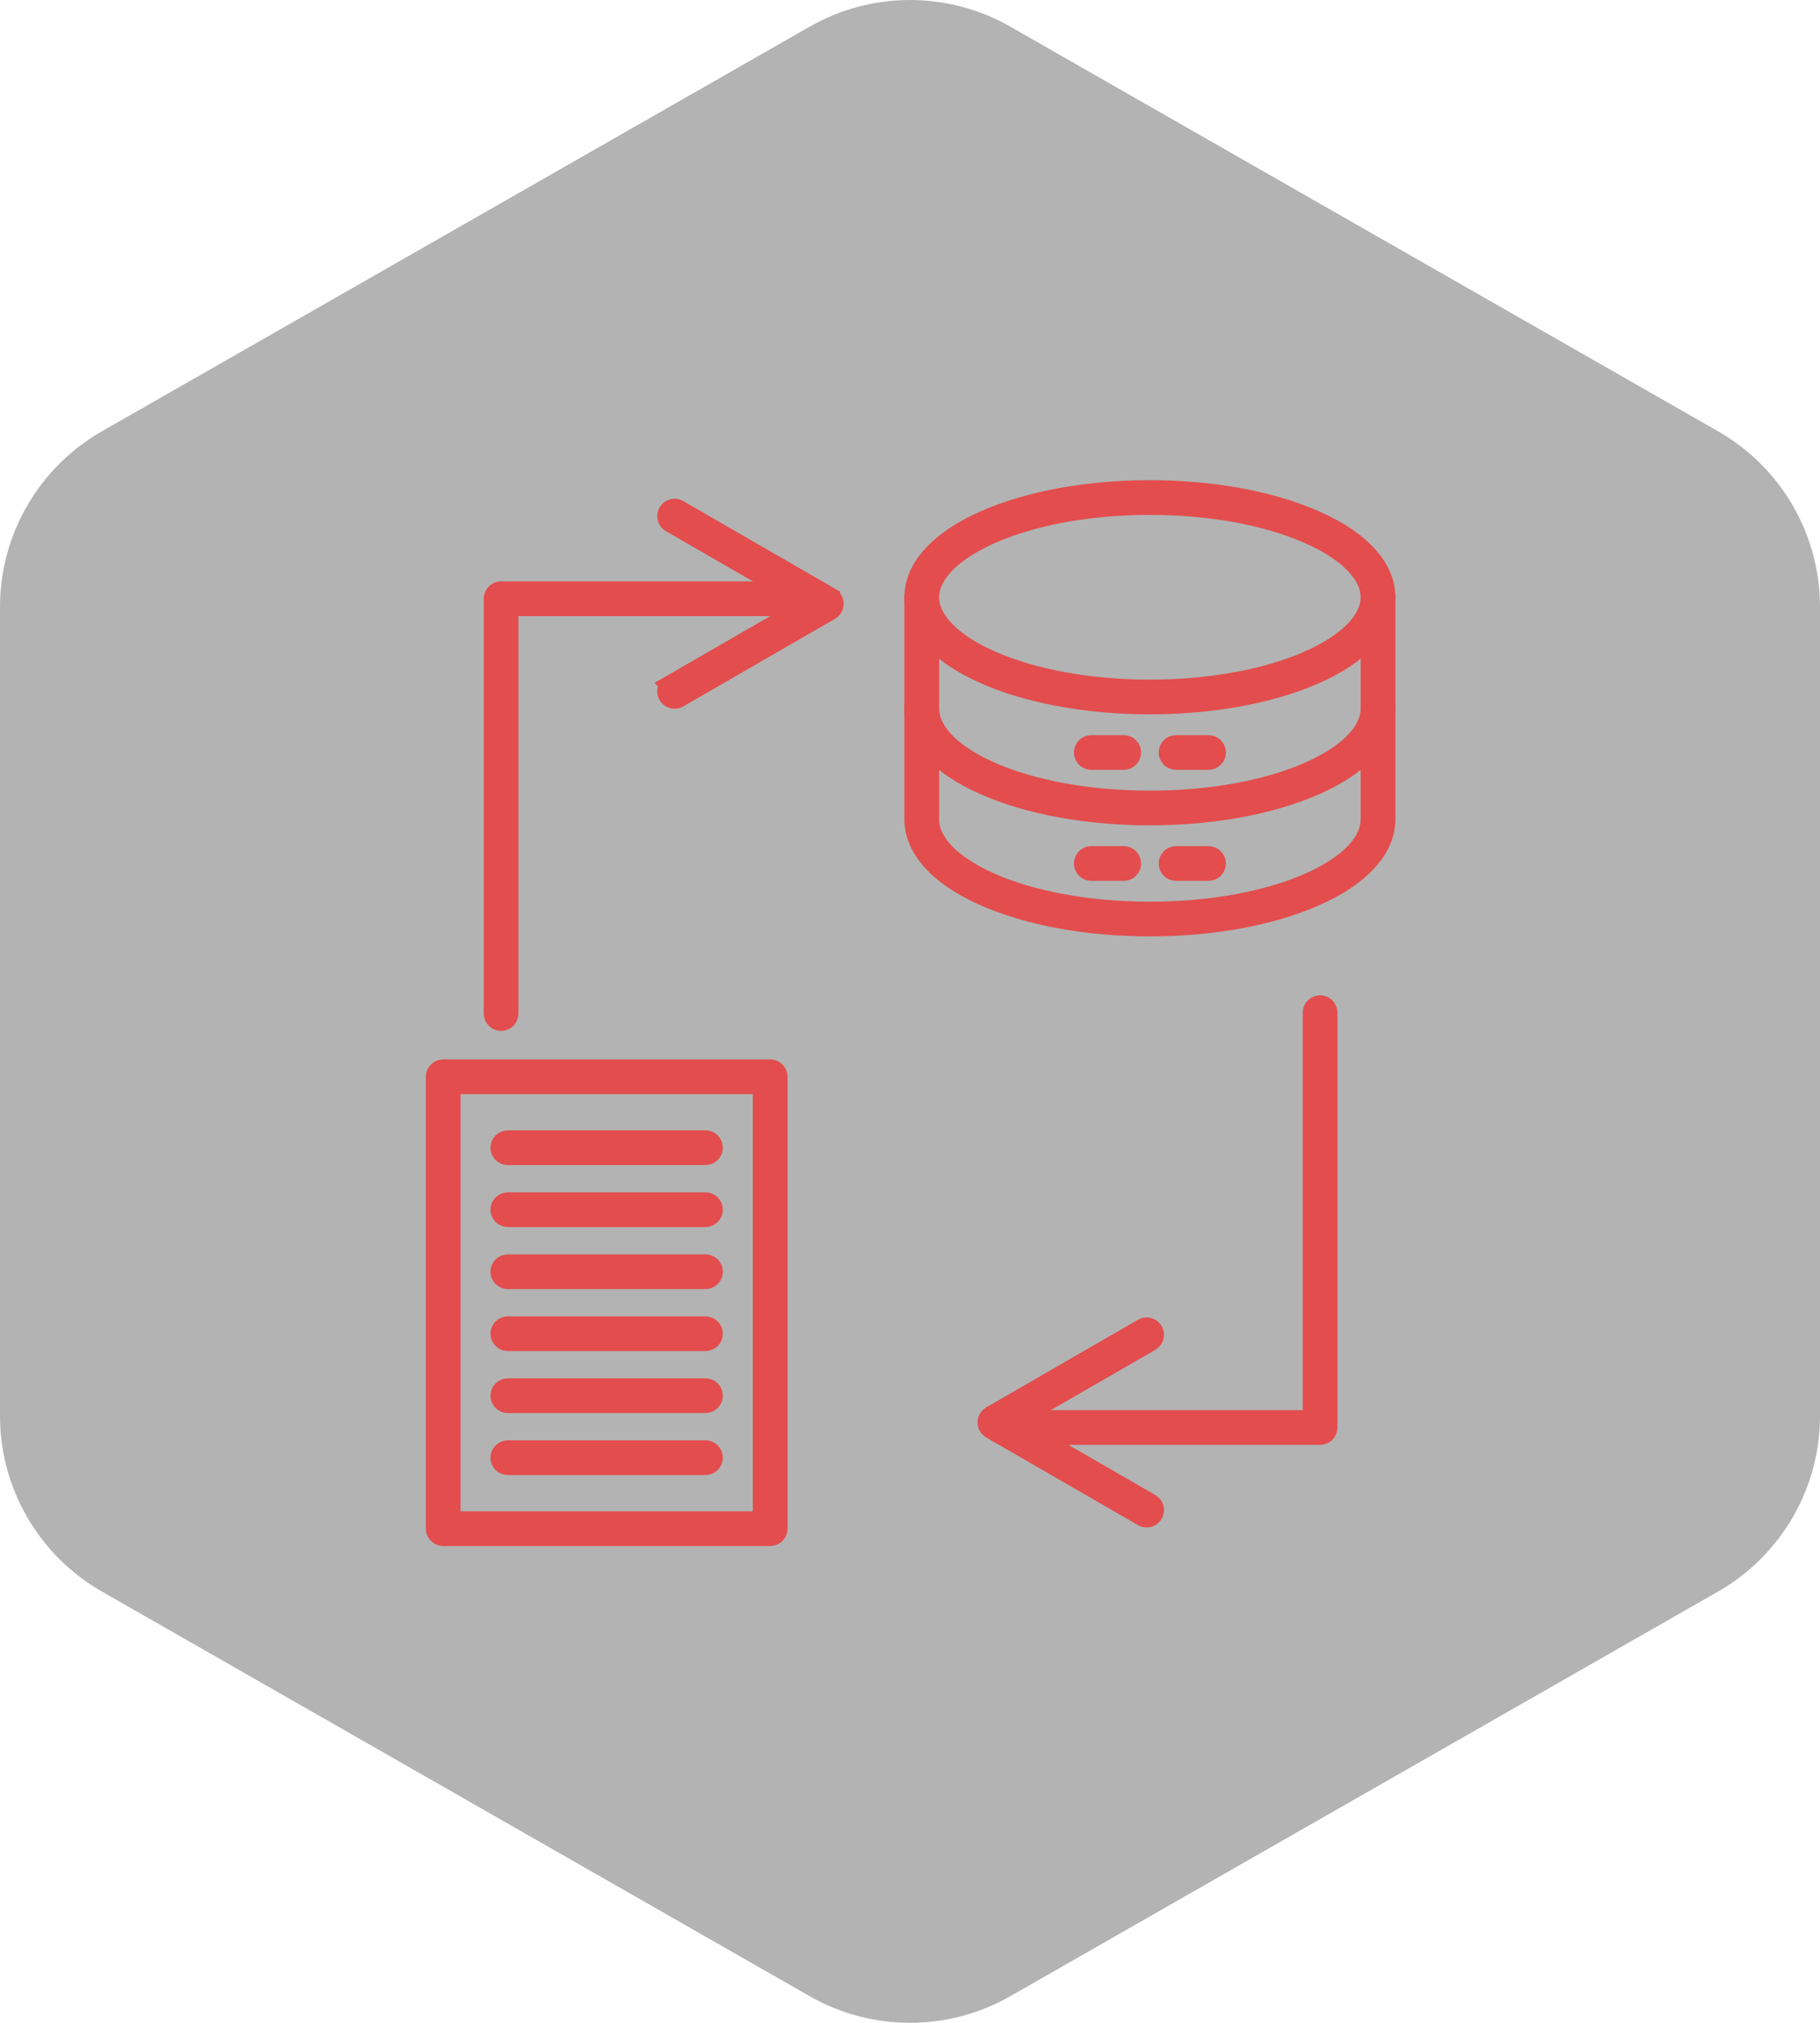<svg width="72" height="80" viewBox="0 0 72 80" fill="none" xmlns="http://www.w3.org/2000/svg">
<path d="M72 56.003V23.997C71.999 22.593 71.628 21.215 70.926 20.001C70.224 18.786 69.215 17.777 68 17.075L40 1.072C38.784 0.37 37.404 0 36 0C34.596 0 33.216 0.37 32 1.072L4 17.075C2.785 17.777 1.776 18.786 1.074 20.001C0.372 21.215 0.001 22.593 0 23.997V56.003C0.001 57.407 0.372 58.785 1.074 59.999C1.776 61.214 2.785 62.223 4 62.925L32 78.928C33.216 79.63 34.596 80 36 80C37.404 80 38.784 79.63 40 78.928L68 62.925C69.215 62.223 70.224 61.214 70.926 59.999C71.628 58.785 71.999 57.407 72 56.003Z" fill="black" fill-opacity="0.3"/>
<path d="M52.224 39.763C52.382 39.763 52.511 39.891 52.511 40.049V56.455C52.511 56.612 52.383 56.741 52.225 56.741H39.702C39.544 56.741 39.416 56.612 39.416 56.454C39.416 56.296 39.544 56.168 39.702 56.168H51.937V40.049C51.937 39.891 52.066 39.763 52.224 39.763Z" stroke="#E34D4D" stroke-width="0.8"/>
<path d="M45.218 52.54C45.338 52.471 45.488 52.499 45.576 52.599L45.609 52.645C45.678 52.765 45.651 52.914 45.552 53.003L45.505 53.037L40.531 55.908L39.932 56.255L40.531 56.602L45.505 59.473C45.571 59.511 45.619 59.574 45.639 59.648C45.658 59.721 45.646 59.799 45.608 59.865C45.596 59.886 45.582 59.907 45.565 59.924L45.505 59.97C45.461 59.995 45.411 60.008 45.36 60.008L45.288 59.999L45.219 59.97H45.218L39.215 56.503H39.214C39.126 56.452 39.071 56.357 39.071 56.255C39.071 56.178 39.102 56.105 39.154 56.053L39.214 56.007H39.215L45.218 52.54ZM19.823 23.392H32.345C32.503 23.392 32.632 23.52 32.632 23.678C32.632 23.836 32.503 23.965 32.345 23.965H20.11V40.083C20.11 40.242 19.982 40.37 19.823 40.37C19.665 40.37 19.537 40.241 19.537 40.083V23.678C19.537 23.54 19.635 23.424 19.766 23.398L19.823 23.392Z" stroke="#E34D4D" stroke-width="0.8"/>
<path d="M45.489 19.39C47.792 19.39 49.962 19.763 51.65 20.433L51.981 20.57C53.907 21.412 54.802 22.523 54.802 23.62C54.802 24.648 54.016 25.689 52.33 26.509L51.981 26.67C50.252 27.426 47.946 27.851 45.489 27.851C43.187 27.851 41.017 27.477 39.329 26.808L38.998 26.67C37.072 25.829 36.178 24.717 36.178 23.62C36.178 22.592 36.963 21.552 38.648 20.731L38.998 20.57C40.729 19.814 43.033 19.39 45.489 19.39ZM26.439 20.268C26.508 20.148 26.651 20.097 26.777 20.139L26.83 20.163L32.834 23.629V23.63C32.922 23.681 32.977 23.775 32.977 23.878C32.977 23.955 32.946 24.027 32.894 24.08L32.834 24.126L26.83 27.592C26.786 27.617 26.737 27.63 26.686 27.63C26.612 27.63 26.539 27.601 26.485 27.548L26.439 27.487C26.41 27.438 26.397 27.381 26.4 27.325L26.41 27.27C26.43 27.196 26.478 27.134 26.544 27.096L26.543 27.095L31.517 24.224L32.116 23.878L31.517 23.531L26.543 20.659C26.423 20.59 26.373 20.447 26.415 20.32L26.439 20.268ZM45.489 19.963C43.285 19.963 41.192 20.311 39.55 20.962L39.227 21.097C38.499 21.415 37.895 21.793 37.467 22.206C37.044 22.614 36.751 23.098 36.751 23.62C36.751 24.143 37.044 24.626 37.467 25.034C37.842 25.396 38.35 25.73 38.96 26.021L39.227 26.144C40.914 26.88 43.139 27.277 45.489 27.277C47.694 27.277 49.787 26.928 51.43 26.277L51.752 26.144C52.48 25.825 53.084 25.447 53.513 25.034C53.935 24.626 54.228 24.143 54.228 23.62C54.228 23.098 53.935 22.614 53.513 22.206C53.138 21.845 52.628 21.51 52.019 21.219L51.752 21.097C50.065 20.36 47.84 19.963 45.489 19.963Z" stroke="#E34D4D" stroke-width="0.8"/>
<path d="M54.515 23.333C54.673 23.333 54.802 23.461 54.802 23.619V28.011C54.802 29.042 54.017 30.083 52.335 30.901L51.986 31.061C50.259 31.816 47.952 32.241 45.489 32.241C43.026 32.241 40.719 31.816 38.992 31.061H38.991C37.07 30.222 36.178 29.11 36.178 28.011V23.619C36.178 23.461 36.306 23.333 36.464 23.333C36.622 23.333 36.751 23.461 36.751 23.619V28.011C36.751 28.549 37.048 29.043 37.487 29.46C37.931 29.881 38.558 30.262 39.321 30.585C40.85 31.231 42.99 31.668 45.489 31.668C47.989 31.668 50.128 31.231 51.657 30.585C52.42 30.262 53.048 29.881 53.491 29.46C53.931 29.043 54.228 28.549 54.228 28.011V23.619C54.229 23.461 54.357 23.333 54.515 23.333Z" stroke="#E34D4D" stroke-width="0.8"/>
<path d="M54.515 27.725C54.673 27.725 54.802 27.853 54.802 28.011V32.402C54.802 33.434 54.017 34.475 52.335 35.293L51.986 35.453C50.259 36.207 47.952 36.633 45.489 36.633C43.026 36.633 40.719 36.207 38.992 35.453H38.991C37.07 34.613 36.178 33.502 36.178 32.402V28.011C36.178 27.853 36.306 27.725 36.464 27.725C36.622 27.725 36.751 27.853 36.751 28.011V32.402C36.751 32.94 37.048 33.435 37.487 33.852C37.931 34.272 38.558 34.654 39.321 34.977C40.85 35.623 42.99 36.059 45.489 36.06C47.989 36.06 50.128 35.623 51.657 34.977C52.42 34.654 53.048 34.272 53.491 33.852C53.931 33.435 54.228 32.94 54.228 32.402V28.011C54.229 27.853 54.357 27.725 54.515 27.725Z" stroke="#E34D4D" stroke-width="0.8"/>
<path d="M17.532 42.298H30.469C30.627 42.298 30.756 42.426 30.756 42.584V60.456C30.756 60.614 30.627 60.743 30.469 60.743H17.532C17.374 60.743 17.246 60.614 17.246 60.456V42.584C17.246 42.426 17.374 42.298 17.532 42.298ZM17.819 60.169H30.182V42.871H17.819V60.169ZM43.171 33.863H44.455C44.613 33.863 44.741 33.992 44.741 34.15C44.741 34.309 44.614 34.436 44.455 34.437H43.171C43.013 34.437 42.884 34.309 42.884 34.15C42.884 33.992 43.013 33.863 43.171 33.863ZM46.526 33.863H47.81C47.969 33.863 48.097 33.992 48.097 34.15C48.097 34.309 47.969 34.436 47.81 34.437H46.526C46.368 34.437 46.239 34.309 46.239 34.15C46.239 33.992 46.368 33.863 46.526 33.863ZM43.171 29.473H44.455C44.613 29.473 44.741 29.601 44.741 29.759C44.741 29.917 44.614 30.046 44.455 30.046H43.171C43.013 30.046 42.884 29.917 42.884 29.759C42.884 29.601 43.013 29.473 43.171 29.473ZM46.526 29.473H47.81C47.969 29.473 48.096 29.601 48.097 29.759C48.097 29.917 47.969 30.046 47.81 30.046H46.526C46.368 30.046 46.239 29.917 46.239 29.759C46.239 29.601 46.368 29.473 46.526 29.473Z" stroke="#E34D4D" stroke-width="0.8"/>
<path d="M20.089 57.363H27.91C28.068 57.363 28.196 57.492 28.196 57.65C28.196 57.808 28.068 57.936 27.91 57.937H20.089C19.931 57.936 19.803 57.808 19.803 57.65C19.803 57.492 19.931 57.363 20.089 57.363ZM20.089 54.911H27.91C28.068 54.911 28.196 55.04 28.196 55.198C28.196 55.356 28.068 55.484 27.91 55.484H20.089C19.931 55.484 19.803 55.356 19.803 55.198C19.803 55.04 19.931 54.911 20.089 54.911ZM20.089 52.46H27.91C28.068 52.46 28.196 52.588 28.196 52.746C28.196 52.904 28.068 53.033 27.91 53.033H20.089C19.931 53.033 19.803 52.904 19.803 52.746C19.803 52.588 19.931 52.46 20.089 52.46ZM20.089 50.008H27.91C28.068 50.008 28.196 50.136 28.196 50.294C28.196 50.452 28.068 50.581 27.91 50.581H20.089C19.931 50.581 19.803 50.452 19.803 50.294C19.803 50.136 19.931 50.008 20.089 50.008ZM20.089 47.556H27.91C28.068 47.556 28.196 47.684 28.196 47.842C28.196 48 28.068 48.129 27.91 48.129H20.089C19.931 48.129 19.803 48 19.803 47.842C19.803 47.684 19.931 47.556 20.089 47.556ZM20.089 45.103H27.91C28.068 45.104 28.196 45.232 28.196 45.39C28.196 45.548 28.068 45.677 27.91 45.677H20.089C19.931 45.677 19.803 45.548 19.803 45.39C19.803 45.232 19.931 45.104 20.089 45.103Z" stroke="#E34D4D" stroke-width="0.8"/>
</svg>
